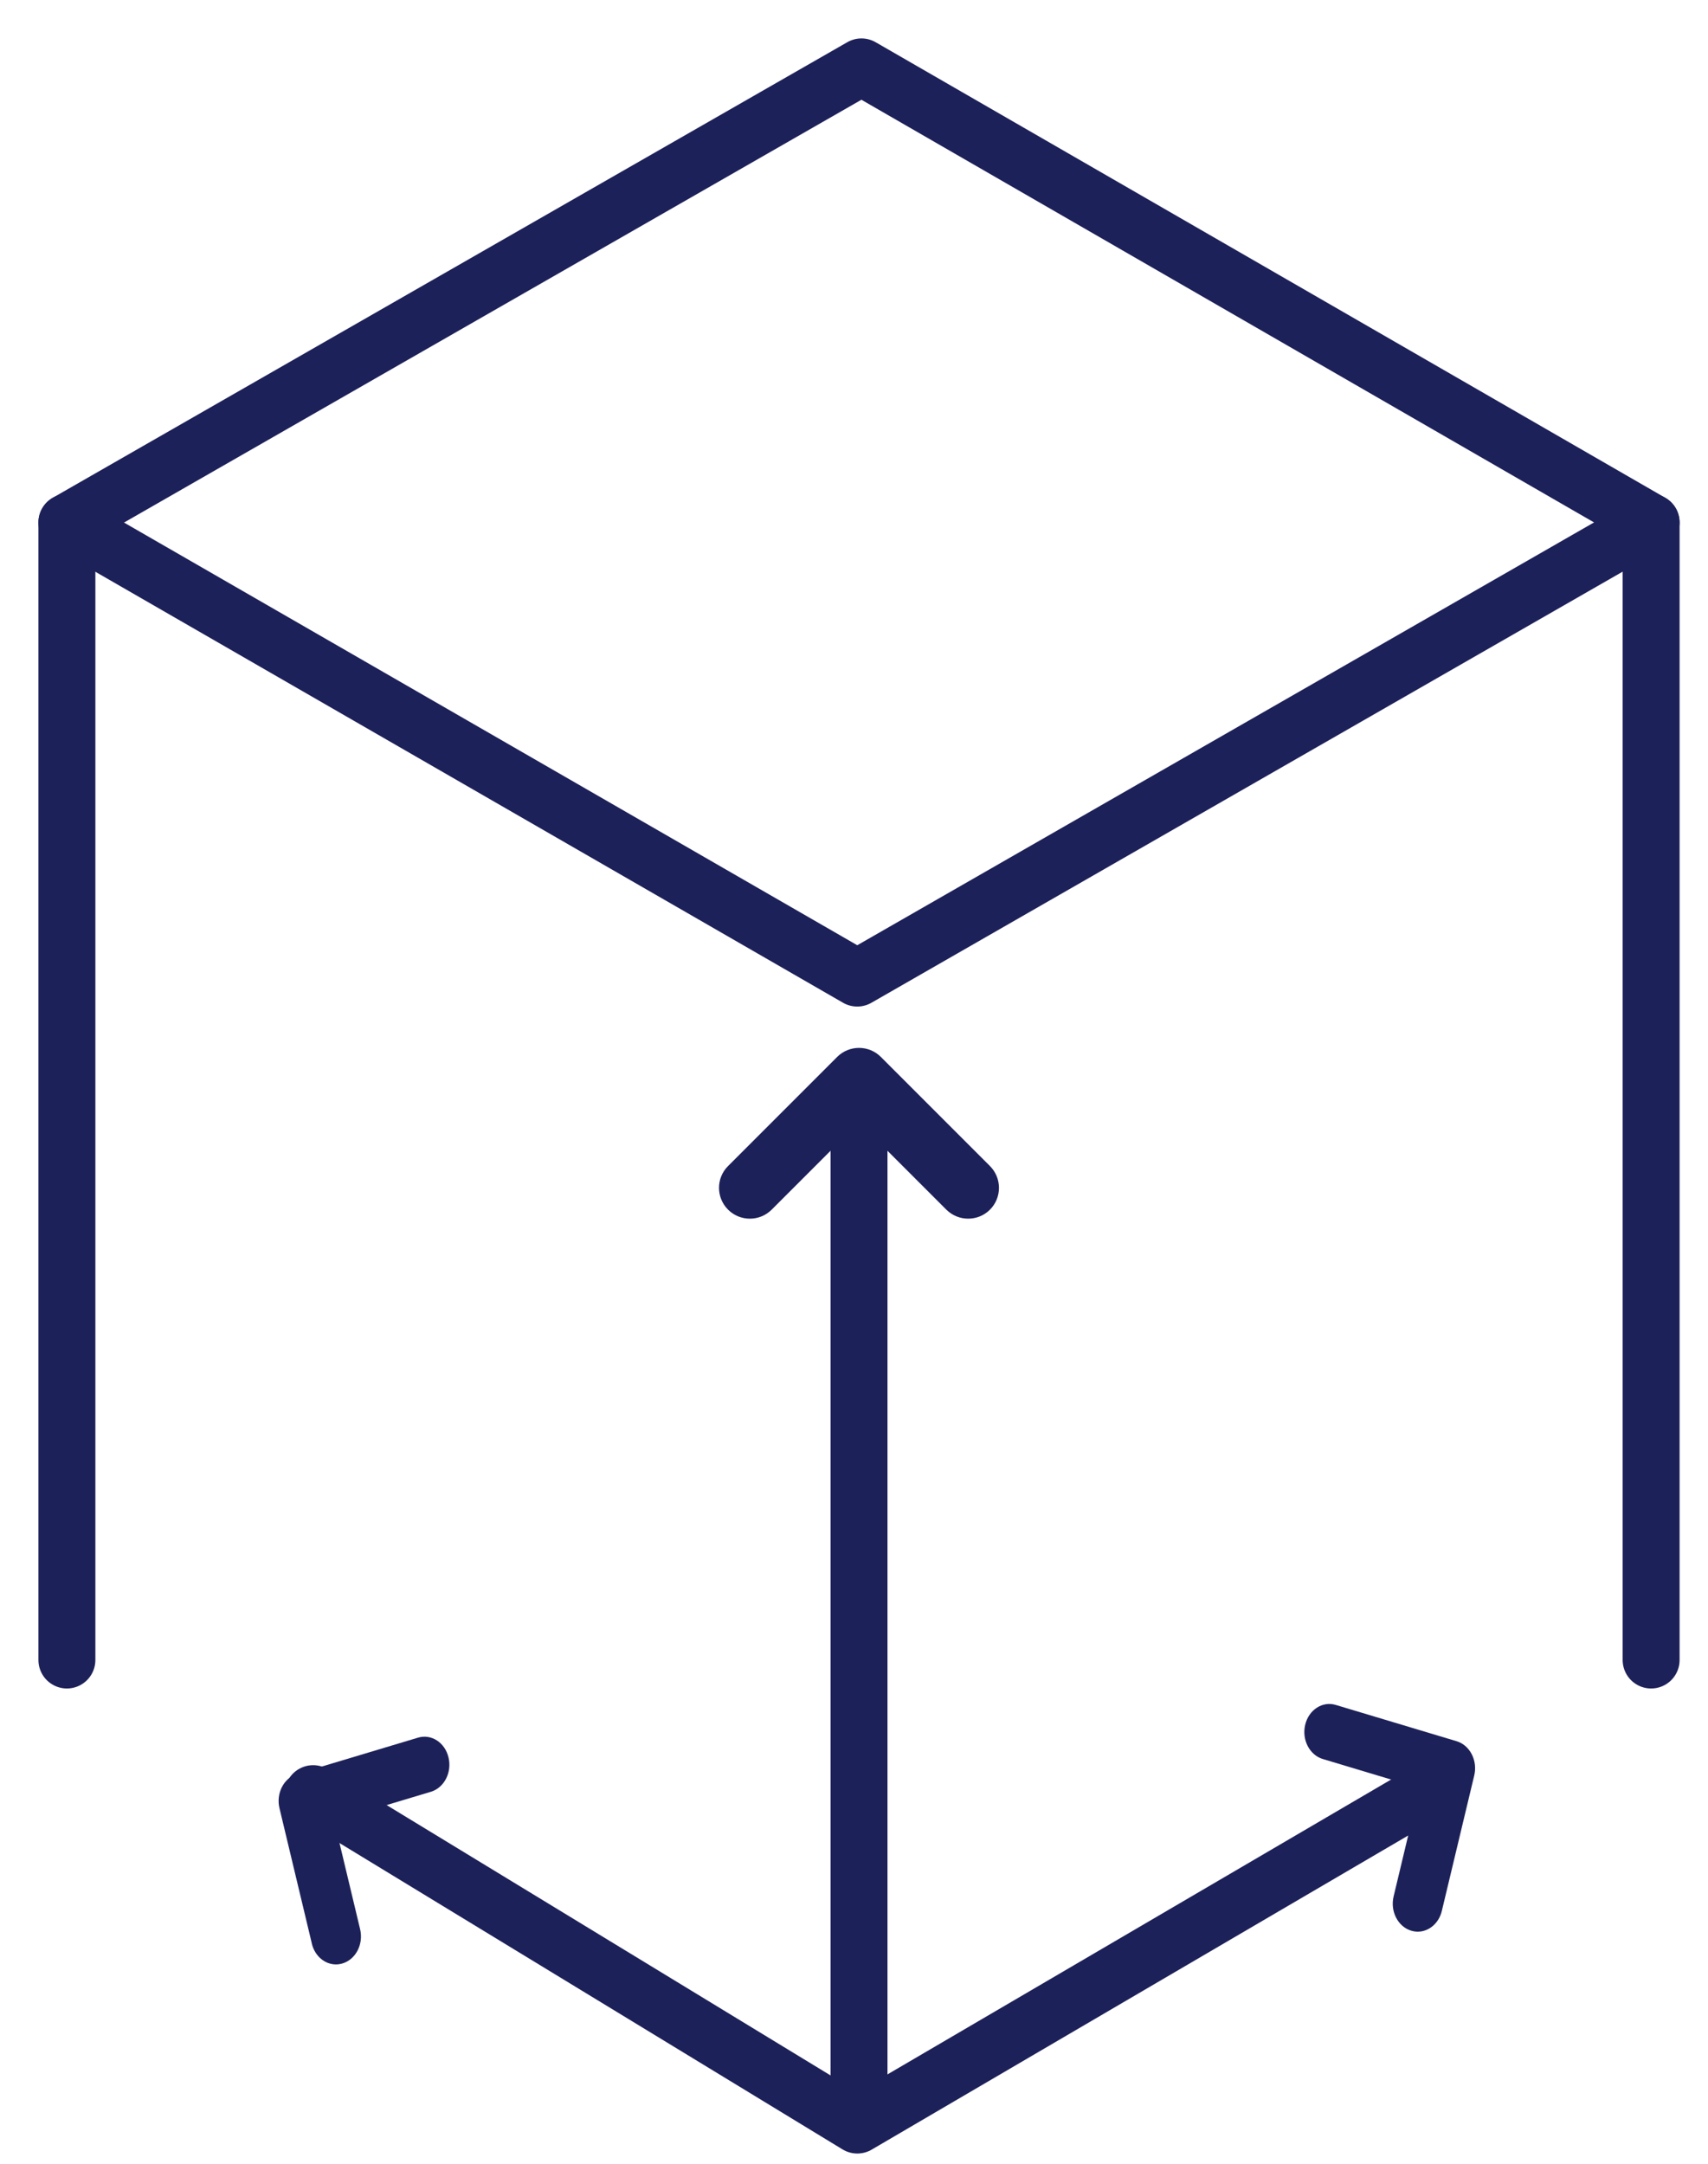<svg height="38" viewBox="0 0 30 38" width="30" xmlns="http://www.w3.org/2000/svg"><g fill="none" fill-rule="evenodd" transform="translate(1 1)"><g fill="#1d2159"><path d="m16.005 20.402c-.139 0-.277-.053-.383-.158l-1.534-1.534-1.534 1.534c-.212.211-.554.211-.766 0-.212-.212-.212-.555 0-.766l1.917-1.917c.101-.101.239-.158.383-.158s.282.057.383.158l1.917 1.917c.211.212.211.555 0 .766-.106.106-.244.158-.383.158"/><path d="m4.478 33.135-.569-2.379c-.063-.262.076-.532.31-.602l2.122-.637c.235-.071.475.085.537.348.063.262-.076.532-.31.602l-1.698.51.455 1.903c.063.263-.076.532-.31.602-.038.011-.076.017-.114.017-.194 0-.371-.145-.424-.365z"/><path d="m23.902 32.924c-.037 0-.076-.006-.114-.017-.234-.07-.373-.34-.31-.602l.455-1.903-1.698-.51c-.234-.07-.373-.34-.31-.602.063-.263.304-.419.537-.348l2.122.637c.234.07.373.34.31.602l-.569 2.378c-.052.22-.23.365-.423.365"/></g><g stroke="#1d2159" stroke-linecap="round" stroke-linejoin="round"><path d="m28.001 8.176-13.87-8.001-13.956 8.001 13.882 8.001z"/><path d="m4.5 30.5 9.558 5.82 9.942-5.82"/><path d="m.175 8.176v19.977"/><path d="m28.001 8.176v19.977"/><path d="m14.088 18.987v17.144"/></g></g></svg>